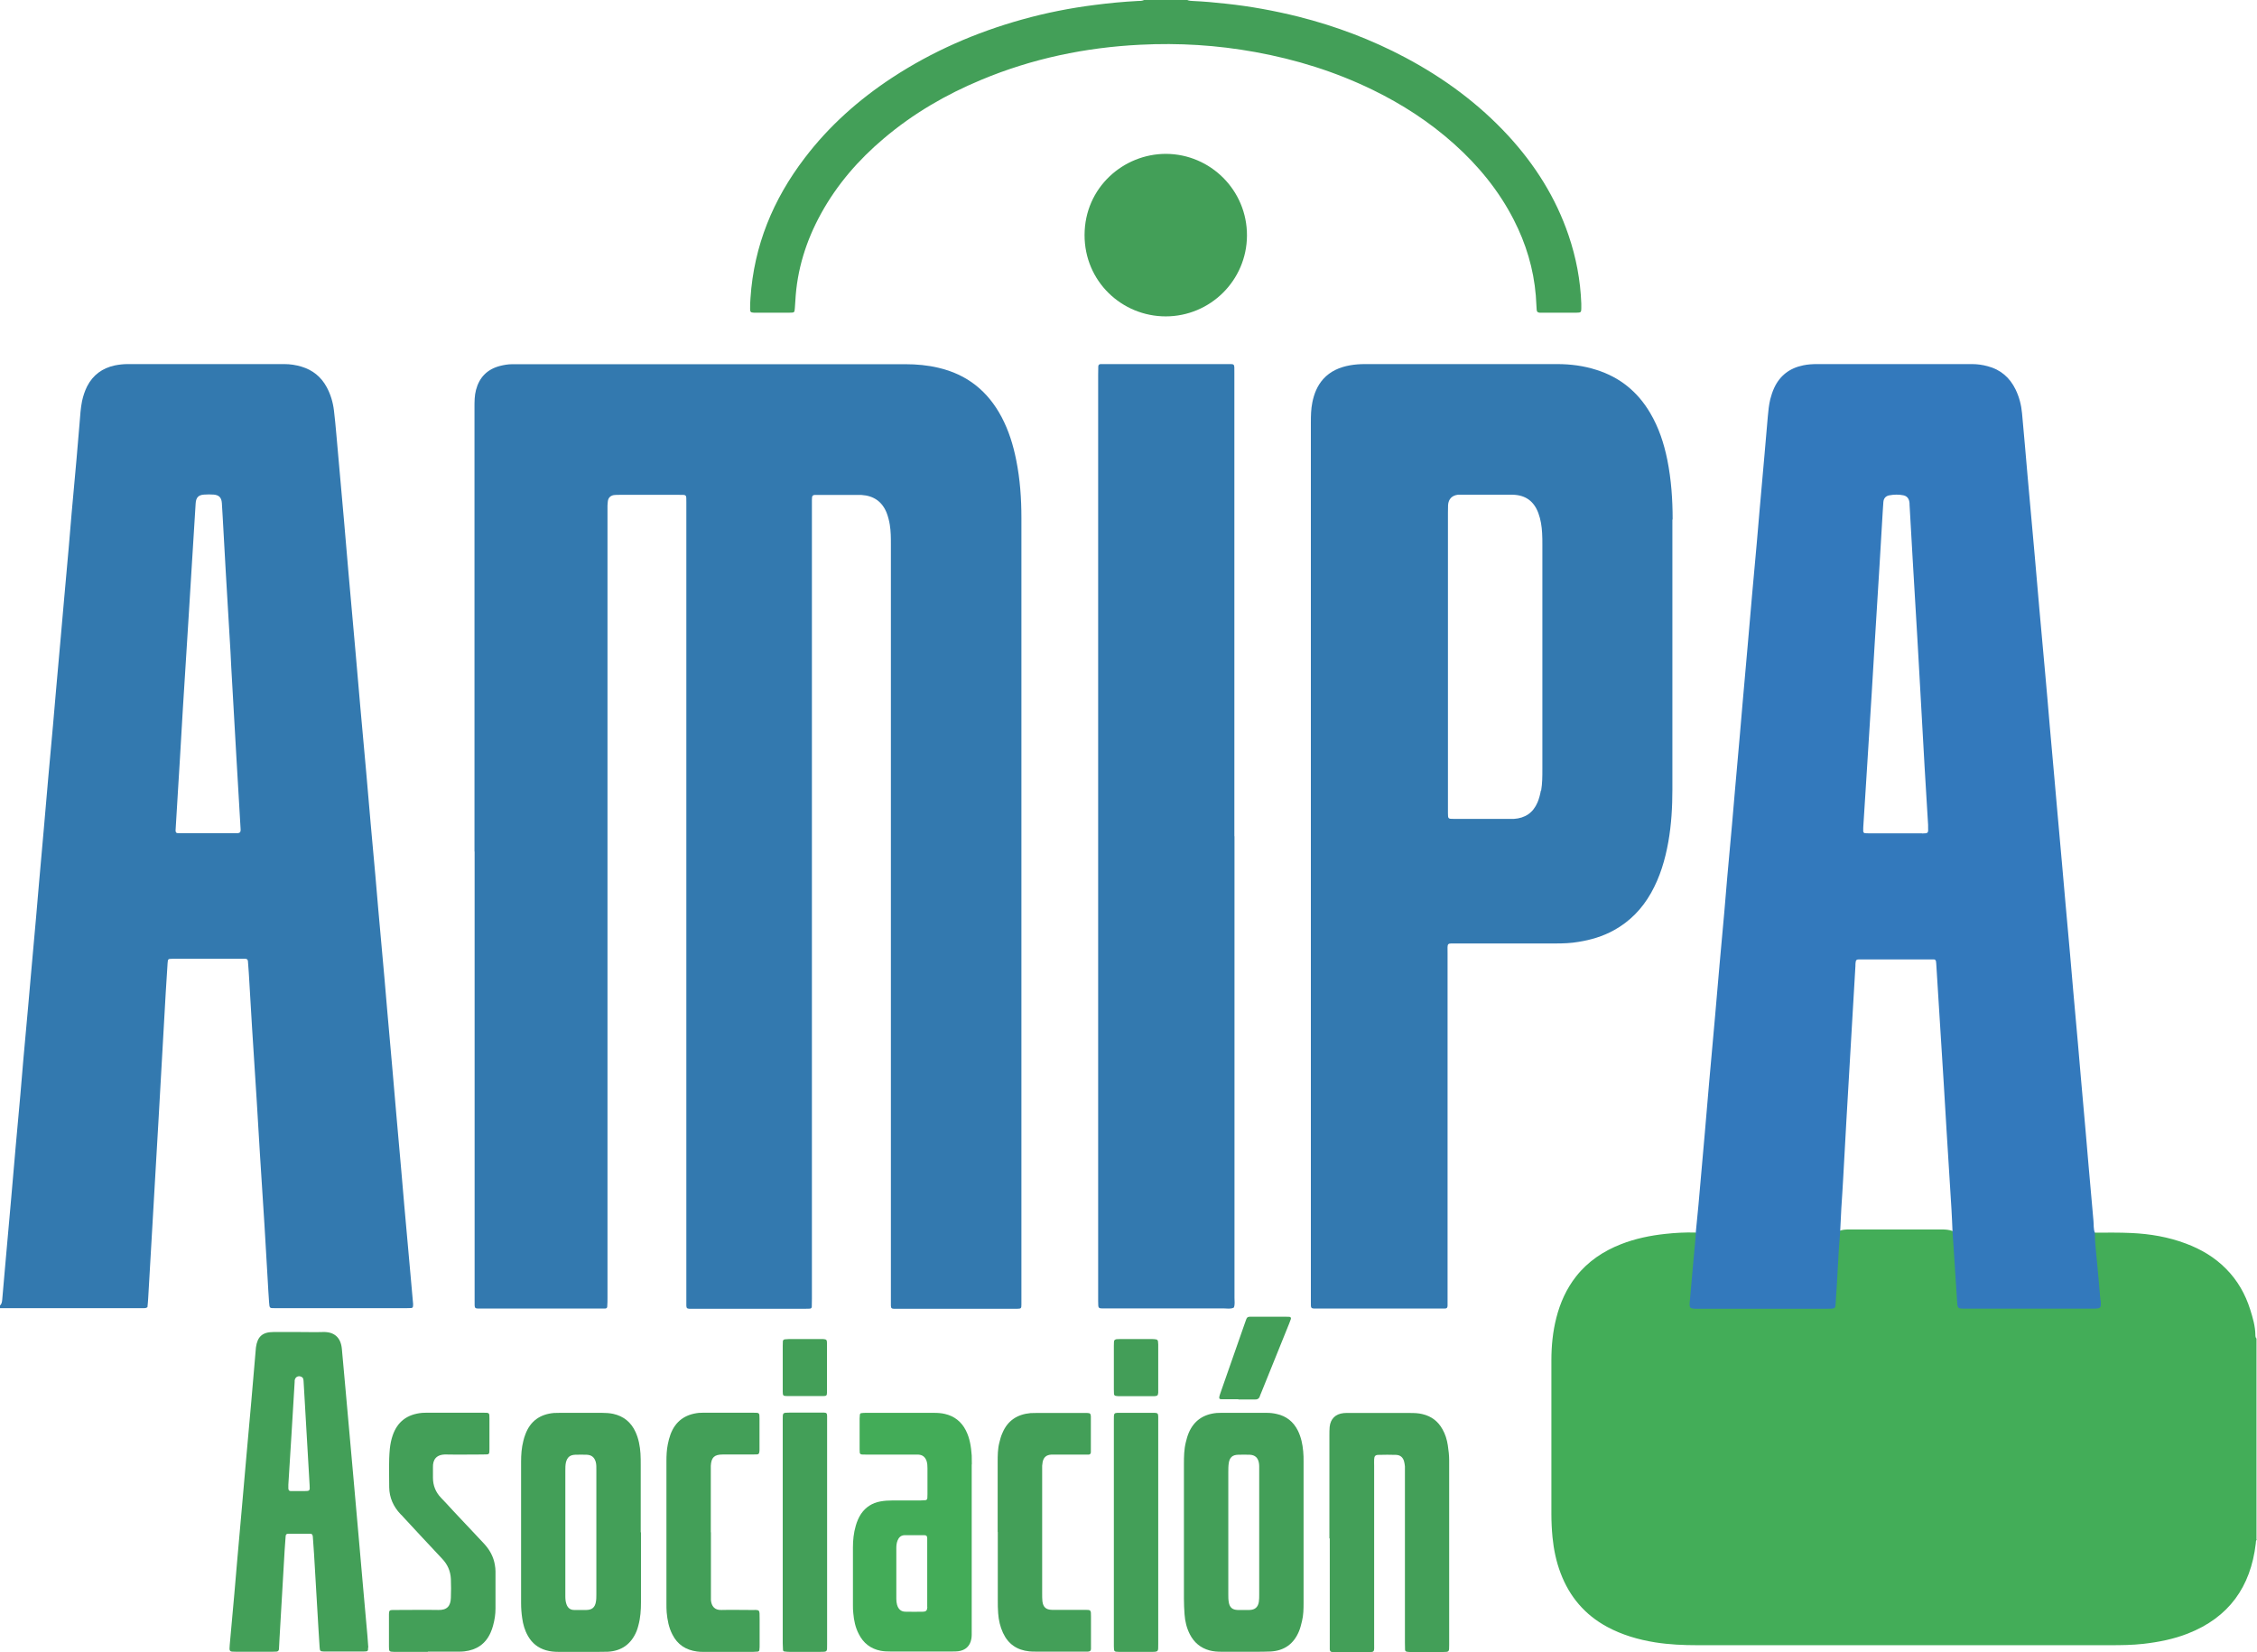 <?xml version="1.0" encoding="UTF-8"?> <svg xmlns="http://www.w3.org/2000/svg" id="Camada_2" data-name="Camada 2" viewBox="0 0 182.61 133.67"><defs><style> .cls-1 { fill: #439f58; } .cls-1, .cls-2, .cls-3, .cls-4, .cls-5, .cls-6, .cls-7 { stroke-width: 0px; } .cls-2 { fill: #3379bc; } .cls-3 { fill: #3379b0; } .cls-4 { fill: #3379af; } .cls-5 { fill: #439e58; } .cls-6 { fill: #43ad58; } .cls-7 { fill: #43ac58; } </style></defs><g id="INICIO"><g><path class="cls-6" d="M182.61,124.55c-.1.1-.09.22-.1.35-.41,3.5-2.18,5.98-5.5,7.28-1.15.45-2.36.69-3.59.83-.89.1-1.79.11-2.69.11-11.13,0-22.26,0-33.4,0-1.14,0-2.28-.05-3.42-.23-1.36-.22-2.67-.6-3.89-1.26-1.79-.97-3.03-2.43-3.75-4.33-.36-.94-.56-1.92-.66-2.92-.06-.63-.09-1.26-.09-1.9,0-4.13,0-8.27,0-12.4,0-1.16.11-2.32.4-3.45.31-1.22.82-2.36,1.6-3.35.96-1.22,2.21-2.05,3.64-2.61,1.15-.45,2.36-.7,3.58-.83.81-.09,1.61-.13,2.42-.11.3.06.26.3.24.5-.1,1.28-.2,2.56-.34,3.83-.15,1.39-.04,1.54,1.34,1.54,2.87,0,5.73,0,8.6,0,1.03,0,1.25-.17,1.3-1.21.07-1.37.14-2.74.24-4.1.02-.24-.05-.5.21-.67.3-.13.61-.14.93-.14,2.47,0,4.94,0,7.41,0,.31,0,.62.02.92.14.2.08.21.27.22.44.09,1.14.17,2.28.22,3.42.02.48.07.95.12,1.42.05.43.28.66.72.7.16.01.32.01.47.01,2.88,0,5.76,0,8.65,0,.18,0,.35,0,.53-.02.48-.07.69-.29.65-.78-.09-1.26-.23-2.52-.32-3.78-.03-.44-.2-.91.2-1.29,1,0,2-.02,3,.03,1.5.07,2.97.32,4.38.85,1.23.46,2.34,1.11,3.27,2.06.92.93,1.55,2.04,1.94,3.28.21.67.41,1.34.42,2.06,0,.1.01.21.09.29v16.26Z"></path><path class="cls-1" d="M96.06,0c.15.07.31.07.46.08.9.04,1.79.12,2.68.22,1.98.21,3.93.57,5.86,1.05,3.01.76,5.9,1.85,8.65,3.31,3.12,1.66,5.92,3.72,8.32,6.32,2.17,2.36,3.85,5.02,4.88,8.06.61,1.79.96,3.63,1.03,5.53,0,.12,0,.25,0,.37,0,.32-.03.36-.37.36-.95,0-1.9,0-2.85,0-.05,0-.11,0-.16,0-.16-.02-.21-.07-.23-.23-.03-.39-.04-.77-.07-1.16-.18-2.17-.8-4.21-1.79-6.14-1.21-2.36-2.87-4.38-4.84-6.14-1.98-1.77-4.19-3.2-6.57-4.36-3.02-1.47-6.2-2.46-9.51-3.06-3.08-.56-6.18-.75-9.3-.59-4.44.22-8.75,1.12-12.86,2.84-2.86,1.19-5.51,2.73-7.88,4.74-2.05,1.73-3.78,3.72-5.08,6.08-1.21,2.2-1.95,4.55-2.08,7.07-.01.19-.02.39-.04.58-.03.36-.03.37-.42.37-.23,0-.46,0-.69,0-.63,0-1.27,0-1.9,0-.11,0-.21,0-.32,0-.23-.01-.29-.06-.29-.28,0-.3,0-.6.03-.9.28-4.24,1.83-7.99,4.39-11.34,1.97-2.59,4.37-4.72,7.08-6.5,3.25-2.13,6.77-3.66,10.5-4.7,1.93-.54,3.9-.93,5.89-1.18,1.15-.15,2.31-.26,3.47-.32.17,0,.35,0,.52-.08h3.48Z"></path><path class="cls-4" d="M38.39,68.91c0-11.98,0-23.96,0-35.94,0-.47,0-.95.12-1.41.27-1.03.91-1.68,1.94-1.95.32-.08.65-.14.99-.14.16,0,.32,0,.47,0,10.45,0,20.9,0,31.35,0,.9,0,1.79.08,2.67.29,2.32.54,4,1.89,5.11,3.99.58,1.1.94,2.27,1.18,3.48.31,1.54.42,3.1.42,4.67,0,2.8,0,5.59,0,8.39,0,18.24,0,36.48,0,54.73,0,.18,0,.35,0,.53,0,.33-.02.34-.37.35-.09,0-.18,0-.26,0-3.1,0-6.19,0-9.29,0-.71,0-.64.07-.64-.66,0-20.39,0-40.78,0-61.16,0-.55,0-1.09-.09-1.63-.05-.31-.13-.62-.24-.92-.36-.93-1.05-1.42-2.05-1.48-.21-.01-.42,0-.63,0-.91,0-1.83,0-2.74,0-.14,0-.28,0-.42,0-.12,0-.2.07-.21.19,0,.07,0,.14-.01.21,0,.19,0,.39,0,.58,0,21.34,0,42.68,0,64.01,0,.23,0,.46-.01.69,0,.1-.07.16-.17.16-.14,0-.28,0-.42.01-2.97,0-5.95,0-8.92,0-.71,0-.64.06-.64-.66,0-19.72,0-39.44,0-59.16,0-1.81,0-3.62,0-5.44,0-.64.04-.6-.6-.6-1.6,0-3.2,0-4.8,0-.16,0-.32,0-.47.02-.27.05-.44.21-.48.49-.02.12-.02.25-.03.37,0,.21,0,.42,0,.63,0,21.14,0,42.29,0,63.43,0,.25,0,.49-.02.74,0,.1-.07.16-.17.16-.14,0-.28,0-.42,0-3.17,0-6.33,0-9.5,0-.7,0-.64.07-.64-.67,0-2.22,0-4.43,0-6.65,0-9.89,0-19.77,0-29.66Z"></path><path class="cls-4" d="M99.88,67.66c0,12.45,0,24.91,0,37.36,0,.26.05.53-.05.78-.26.14-.55.07-.82.07-3.18,0-6.37,0-9.55,0-.64,0-.6.05-.61-.59,0-.14,0-.28,0-.42,0-24.84,0-49.68,0-74.52,0-.23,0-.46.01-.69,0-.12.08-.19.2-.19.16,0,.32,0,.47,0,3.22,0,6.44,0,9.66,0,.74,0,.68-.08.68.68,0,12.51,0,25.02,0,37.52Z"></path><path class="cls-1" d="M107.56,124.47c0-2.78,0-5.56,0-8.33,0-.23,0-.46.02-.68.07-.66.47-1.05,1.13-1.12.16-.02.32-.01.47-.01,1.64,0,3.27,0,4.91,0,.33,0,.67.01.99.09.73.17,1.27.58,1.63,1.23.23.4.36.84.43,1.29.06.4.11.8.11,1.21,0,4.99,0,9.99,0,14.98,0,.53,0,.54-.51.54-.86,0-1.72,0-2.58,0-.11,0-.21,0-.32-.02-.1-.01-.16-.08-.16-.17,0-.19-.01-.39-.01-.58,0-4.57,0-9.14,0-13.72,0-.18,0-.35,0-.53-.01-.14-.04-.28-.07-.41-.09-.32-.31-.51-.65-.52-.47-.02-.95-.01-1.42,0-.25,0-.34.1-.35.36-.01.18,0,.35,0,.53,0,4.77,0,9.53,0,14.3,0,.84.1.77-.76.77-.74,0-1.48,0-2.22,0-.14,0-.28,0-.42-.01-.12,0-.19-.09-.19-.21,0-.18,0-.35,0-.53,0-2.81,0-5.63,0-8.44Z"></path><path class="cls-1" d="M94.32,25.6c-3.56,0-6.58-2.84-6.57-6.59.01-3.84,3.15-6.57,6.6-6.56,3.59.02,6.56,2.95,6.54,6.62-.02,3.61-2.96,6.53-6.58,6.53Z"></path><path class="cls-1" d="M34.62,133.66c-.79,0-1.58,0-2.37,0-.12,0-.25,0-.37,0-.39-.01-.41-.03-.41-.43,0-.84,0-1.69,0-2.53,0-.04,0-.07,0-.11.01-.27.05-.31.3-.32.14,0,.28,0,.42,0,1.09,0,2.18-.02,3.27,0,.71.02,1-.32,1.02-.98.02-.51.02-1.02,0-1.53-.03-.64-.27-1.18-.72-1.65-1.05-1.11-2.09-2.24-3.13-3.36-.07-.08-.14-.16-.22-.23-.58-.61-.91-1.34-.92-2.18,0-1.04-.05-2.07.05-3.11.04-.37.11-.73.23-1.08.38-1.11,1.17-1.72,2.4-1.83.1,0,.21-.01.32-.01,1.55,0,3.09,0,4.64,0,.47,0,.47,0,.47.47,0,.83,0,1.65,0,2.48,0,.09,0,.18-.01.26-.01.1-.07.16-.17.16-.14,0-.28.01-.42.01-.97,0-1.93.02-2.9,0-.82-.02-1.09.44-1.07,1.04,0,.28,0,.56,0,.84,0,.63.22,1.17.65,1.62.33.34.65.69.97,1.04.83.88,1.66,1.77,2.49,2.65.47.5.79,1.07.9,1.75.03.17.05.35.05.52,0,1,0,2,0,3.01,0,.46-.07.91-.19,1.35-.05.2-.12.4-.21.6-.41.92-1.14,1.4-2.12,1.51-.24.03-.49.02-.74.02-.74,0-1.48,0-2.22,0Z"></path><path class="cls-1" d="M80.72,123.97c0-1.88,0-3.76,0-5.64,0-.55,0-1.09.14-1.62.06-.25.13-.51.24-.75.42-1.01,1.2-1.52,2.28-1.62.16-.01.32-.01.47-.01,1.28,0,2.57,0,3.85,0,.09,0,.18,0,.26,0,.24.01.28.05.3.27,0,.09,0,.18,0,.26,0,.77,0,1.55,0,2.32,0,.11,0,.21,0,.32,0,.12-.07.2-.19.2-.14,0-.28,0-.42,0-.74,0-1.48,0-2.22,0-.12,0-.25,0-.37,0-.39.02-.62.21-.7.59-.02.1-.03.21-.04.31,0,.14,0,.28,0,.42,0,3.31,0,6.61,0,9.92,0,.21,0,.42.02.63.06.47.29.68.77.69.65,0,1.3,0,1.95,0,.23,0,.46,0,.69,0,.52,0,.52,0,.52.53,0,.79,0,1.58,0,2.37,0,.09,0,.18,0,.26-.01.16-.07.2-.24.22-.11,0-.21,0-.32,0-1.3,0-2.6,0-3.9,0-.18,0-.35,0-.53-.02-.99-.1-1.71-.59-2.13-1.5-.23-.5-.35-1.03-.39-1.58-.03-.35-.03-.7-.03-1.05,0-1.85,0-3.69,0-5.54Z"></path><path class="cls-1" d="M57.52,123.99c0,1.67,0,3.34,0,5.01,0,.16,0,.32,0,.47.04.48.29.82.84.8.77-.02,1.55,0,2.32,0,.85,0,.77-.09.78.75,0,.69,0,1.37,0,2.06,0,.14,0,.28-.02.42,0,.08-.06.13-.14.14-.12.01-.24.02-.37.02-1.34,0-2.67,0-4.01,0-.18,0-.35,0-.53-.03-.9-.12-1.58-.56-1.99-1.38-.29-.56-.4-1.16-.46-1.78-.02-.24-.02-.49-.02-.74,0-3.83,0-7.67,0-11.5,0-.46.02-.91.11-1.36.05-.28.13-.55.22-.81.4-1.07,1.18-1.62,2.3-1.74.1-.01.21-.01.32-.01,1.37,0,2.74,0,4.11,0,.46,0,.47,0,.47.47,0,.83,0,1.65,0,2.48,0,.09,0,.18-.02.26-.01.1-.08.16-.17.16-.14,0-.28.01-.42.01-.79,0-1.58,0-2.37,0-.68,0-.92.24-.96.91,0,.16,0,.32,0,.47,0,1.64,0,3.27,0,4.91Z"></path><path class="cls-1" d="M66.92,123.97v8.7c0,.12,0,.25,0,.37,0,.63.04.62-.59.62-.81,0-1.62,0-2.43,0-.14,0-.28-.01-.42-.03-.08,0-.13-.06-.13-.14-.01-.18-.02-.35-.02-.53,0-4.48,0-8.97,0-13.45v-4.27c0-.11,0-.21,0-.32,0-.64-.03-.61.59-.62.81,0,1.62,0,2.43,0,.11,0,.21,0,.32,0,.2.01.24.06.25.26,0,.18,0,.35,0,.53,0,2.95,0,5.91,0,8.86Z"></path><path class="cls-1" d="M90.12,123.92c0-2.97,0-5.94,0-8.91,0-.76-.05-.69.68-.69.76,0,1.51,0,2.27,0,.12,0,.25,0,.37,0,.22.01.26.06.27.29,0,.11,0,.21,0,.32,0,6.03,0,12.06,0,18.09,0,.65.04.64-.63.64-.77,0-1.55,0-2.32,0-.07,0-.14,0-.21,0-.42-.01-.42-.01-.43-.46,0-.14,0-.28,0-.42,0-2.95,0-5.91,0-8.86Z"></path><path class="cls-1" d="M100.2,113.22c-.46,0-.91,0-1.37,0-.17,0-.21-.07-.17-.24.04-.13.08-.27.13-.4.64-1.84,1.29-3.68,1.93-5.52.2-.56.13-.52.74-.52.83,0,1.65,0,2.48,0,.12,0,.25,0,.37.01.11,0,.16.08.13.18-.04.12-.08.23-.13.35-.76,1.89-1.52,3.78-2.29,5.67-.03.07-.06.13-.08.2-.06.22-.21.3-.43.29-.44-.01-.88,0-1.32,0,0,0,0,0,0,0Z"></path><path class="cls-1" d="M63.33,110.65c0-.58,0-1.16,0-1.74,0-.12,0-.25.01-.37,0-.1.07-.16.17-.17.1-.01.21-.02.31-.02.86,0,1.72,0,2.58,0,.07,0,.14,0,.21,0,.25.02.3.06.3.33,0,1.02,0,2.03,0,3.05,0,.32,0,.63,0,.95,0,.23-.05.28-.28.28-.53,0-1.05,0-1.58,0-.46,0-.91,0-1.37,0-.32,0-.35-.03-.35-.38,0-.65,0-1.3,0-1.95h0Z"></path><path class="cls-5" d="M90.12,110.62c0-.58,0-1.16,0-1.74,0-.11,0-.21.01-.32,0-.12.09-.18.21-.2.09,0,.18-.01.26-.01.88,0,1.76,0,2.64,0,.1,0,.21.01.31.03.07.01.12.07.14.14.01.09.02.17.02.26,0,1.25,0,2.5,0,3.75,0,.05,0,.11,0,.16-.02.22-.06.26-.3.28-.07,0-.14,0-.21,0-.86,0-1.72,0-2.59,0-.11,0-.21,0-.32-.02-.1-.01-.16-.08-.16-.17,0-.12-.01-.25-.01-.37,0-.6,0-1.2,0-1.79Z"></path><path class="cls-4" d="M33.43,105.58c-.07-.82-.14-1.65-.22-2.47-.17-1.86-.33-3.71-.5-5.57-.08-.93-.16-1.86-.24-2.79-.13-1.47-.26-2.94-.39-4.41-.12-1.31-.23-2.63-.34-3.94-.13-1.51-.27-3.01-.4-4.52-.08-.89-.16-1.79-.23-2.68-.16-1.86-.33-3.71-.5-5.57-.08-.93-.16-1.86-.24-2.79-.12-1.4-.25-2.8-.38-4.2-.12-1.38-.24-2.77-.36-4.15-.16-1.77-.32-3.54-.48-5.31-.13-1.42-.24-2.84-.37-4.26-.19-2.17-.39-4.34-.58-6.52-.12-1.4-.24-2.8-.36-4.2-.21-2.36-.42-4.73-.63-7.09-.06-.63-.11-1.26-.19-1.89-.08-.67-.27-1.31-.59-1.9-.45-.83-1.13-1.38-2.03-1.65-.46-.14-.93-.21-1.4-.21-4.22,0-8.44,0-12.67,0-.35,0-.7.04-1.05.11-1,.22-1.76.77-2.23,1.69-.19.38-.32.78-.41,1.19-.12.59-.15,1.19-.2,1.78-.09.98-.17,1.96-.25,2.94-.13,1.44-.26,2.87-.39,4.31-.08.95-.16,1.89-.24,2.84-.13,1.49-.27,2.98-.4,4.47-.08.91-.16,1.82-.24,2.73-.13,1.42-.26,2.84-.38,4.26-.09.96-.16,1.93-.25,2.89-.12,1.4-.25,2.8-.38,4.2-.12,1.38-.24,2.77-.36,4.15-.13,1.51-.27,3.01-.4,4.52-.08.89-.15,1.79-.23,2.68-.13,1.49-.27,2.98-.4,4.47-.08.91-.16,1.82-.24,2.73-.13,1.44-.26,2.87-.39,4.31-.08.95-.16,1.89-.24,2.84-.12,1.4-.26,2.8-.38,4.2-.12,1.38-.24,2.77-.36,4.15-.17,1.91-.34,3.82-.51,5.73-.07.84-.15,1.68-.22,2.52-.02.18-.04.35-.19.47v.21c.11,0,.21,0,.32,0,3.75,0,7.49,0,11.24,0,.12,0,.25.02.38-.08.02-.22.05-.47.06-.71.11-1.84.22-3.69.32-5.53.1-1.79.21-3.58.31-5.37.14-2.44.29-4.88.42-7.32.12-2.18.24-4.36.37-6.53.05-.79.1-1.58.15-2.37.03-.35.03-.35.37-.36.05,0,.11,0,.16,0,1.81,0,3.62,0,5.44,0,.11,0,.21,0,.32,0,.12,0,.2.06.21.19.03.32.05.63.07.95.09,1.46.17,2.91.26,4.37.12,1.98.25,3.97.38,5.95.09,1.44.17,2.88.26,4.32.12,1.93.25,3.86.37,5.79.09,1.47.17,2.95.26,4.42.04.6.06,1.19.11,1.79.04.52.03.49.52.49,3.54,0,7.07,0,10.61,0,.12,0,.25,0,.37-.01.1,0,.15-.08.15-.18,0-.04,0-.07,0-.11ZM19.3,67.42c-.07,0-.14,0-.21,0-1.49,0-2.99,0-4.48,0-.09,0-.18,0-.26-.01-.08,0-.12-.07-.14-.14-.01-.05,0-.1,0-.16.07-1.16.14-2.32.21-3.47.04-.65.08-1.3.12-1.95.09-1.47.17-2.95.26-4.42.15-2.49.32-4.98.47-7.48.08-1.3.16-2.6.24-3.9.1-1.72.21-3.44.32-5.16.03-.47.22-.68.68-.71.26-.02.53-.02.79,0,.43.04.62.25.65.68.03.39.05.77.07,1.16.08,1.49.17,2.98.25,4.48.12,2.14.25,4.28.38,6.42.02.4.04.81.06,1.21,0,0,0,0,0,0,.14,2.46.28,4.92.42,7.37.11,1.88.22,3.76.33,5.63,0,.09.02.18,0,.26,0,.1-.07.16-.17.17Z"></path><path class="cls-2" d="M169.94,105.2c-.07-.98-.18-1.96-.26-2.94-.07-.84-.19-1.68-.19-2.52-.12-.3-.08-.62-.11-.94-.14-1.51-.27-3.01-.4-4.52-.08-.89-.15-1.79-.23-2.68-.13-1.47-.26-2.94-.39-4.41-.08-.93-.16-1.86-.24-2.78-.13-1.42-.26-2.84-.38-4.25-.09-.96-.16-1.93-.25-2.89-.13-1.49-.27-2.98-.4-4.47-.08-.91-.16-1.82-.24-2.73-.13-1.45-.26-2.91-.39-4.36-.08-.95-.16-1.89-.25-2.84-.12-1.38-.25-2.77-.37-4.15-.12-1.38-.23-2.77-.36-4.15-.16-1.77-.32-3.54-.48-5.31-.13-1.42-.24-2.84-.37-4.26-.19-2.15-.39-4.31-.58-6.46-.15-1.7-.29-3.4-.45-5.1-.06-.67-.23-1.32-.52-1.92-.47-.97-1.22-1.62-2.27-1.89-.41-.11-.83-.17-1.25-.17-.81,0-1.62,0-2.43,0-3.36,0-6.72,0-10.08,0-.39,0-.77.02-1.15.1-1.09.22-1.89.82-2.36,1.84-.13.29-.23.59-.31.9-.11.46-.16.94-.2,1.41-.08,1-.17,2-.26,3-.13,1.51-.27,3.01-.4,4.52-.08.89-.15,1.79-.23,2.68-.13,1.4-.25,2.8-.38,4.2-.12,1.38-.24,2.77-.36,4.15-.13,1.51-.27,3.01-.4,4.52-.08.89-.15,1.79-.23,2.68-.13,1.47-.26,2.94-.39,4.41-.08.93-.16,1.86-.24,2.79-.13,1.44-.26,2.87-.39,4.31-.08.95-.16,1.89-.24,2.84-.12,1.4-.26,2.8-.38,4.2-.12,1.38-.24,2.77-.36,4.15-.16,1.79-.32,3.57-.48,5.36-.12,1.4-.24,2.8-.36,4.2-.17,1.93-.34,3.85-.51,5.78-.07.75-.15,1.5-.22,2.26,0,.18-.01.35-.03.53-.05.54-.1,1.08-.15,1.63-.1,1.08-.19,2.17-.29,3.25-.07.71-.06.73.68.73,3.46,0,6.92,0,10.39,0,.14,0,.28,0,.42-.01.21-.02.28-.08.29-.3.04-.56.08-1.12.11-1.68.05-.84.09-1.68.14-2.53.03-.54.08-1.09.12-1.63.03-.67.06-1.33.1-2,.05-.81.11-1.61.15-2.42.09-1.56.17-3.13.26-4.69.14-2.46.28-4.92.43-7.37.1-1.7.2-3.41.3-5.11,0-.11,0-.21.02-.32.02-.16.07-.2.25-.21.11,0,.21,0,.32,0,1.79,0,3.59,0,5.38,0,.12,0,.25,0,.37,0,.1,0,.16.06.18.16.01.07.02.14.02.21.07,1.07.13,2.14.2,3.21.13,2.12.27,4.25.4,6.37.08,1.28.15,2.56.23,3.84.13,2.14.27,4.28.4,6.42.04.63.06,1.26.09,1.9h0,0c.03.39.05.77.08,1.16.09,1.44.19,2.87.28,4.31.04.68.03.68.69.68,3.43,0,6.85,0,10.28,0,.67,0,.7-.02.65-.68ZM155.51,67.43c-.72,0-1.44,0-2.16,0-.7,0-1.41,0-2.11,0-.11,0-.21,0-.32-.01-.1,0-.17-.07-.17-.16,0-.19,0-.39.02-.58.09-1.42.18-2.84.27-4.26.13-2.12.27-4.25.4-6.37.08-1.28.15-2.56.23-3.84.13-2.16.27-4.32.4-6.47.09-1.46.17-2.91.26-4.37.01-.25.03-.49.05-.74.02-.3.19-.5.48-.55.38-.07.77-.08,1.15,0,.27.06.42.24.47.51.02.09.02.17.02.26.08,1.46.16,2.91.25,4.37.12,2.14.25,4.28.38,6.42.04.7.08,1.4.12,2.11.16,2.79.31,5.58.47,8.37.09,1.54.18,3.09.28,4.63,0,.05,0,.11,0,.16.02.52.02.52-.5.53Z"></path><path class="cls-3" d="M135.33,42.04c0-1.62-.11-3.23-.43-4.83-.27-1.33-.69-2.62-1.39-3.8-1.01-1.71-2.44-2.88-4.34-3.48-1.03-.33-2.09-.47-3.17-.47-5.19,0-10.38,0-15.57,0-.41,0-.81.03-1.21.1-.83.15-1.58.47-2.16,1.11-.48.54-.74,1.19-.88,1.89-.11.54-.12,1.08-.12,1.63,0,11.73,0,23.46,0,35.2,0,11.96,0,23.92,0,35.88,0,.66-.05.61.59.61,3.29,0,6.58,0,9.87,0,.12,0,.25,0,.37,0,.17,0,.22-.06.23-.22,0-.21,0-.42,0-.63,0-9.29,0-18.57,0-27.86,0-.96-.11-.82.85-.83,2.62,0,5.24,0,7.86,0,.63,0,1.27-.02,1.89-.13,1-.16,1.95-.44,2.84-.93,1.3-.71,2.29-1.73,3.02-3.02.73-1.29,1.14-2.68,1.4-4.13.25-1.41.33-2.83.33-4.25,0-7.28,0-14.56,0-21.85ZM124.67,63.96c-.06.33-.14.65-.27.96-.36.85-1.01,1.28-1.91,1.34-.07,0-.14,0-.21,0-1.55,0-3.1,0-4.64,0-.48,0-.49,0-.49-.5,0-3.54,0-7.07,0-10.61,0-.58,0-1.16,0-1.74,0-3.97,0-7.95,0-11.92,0-.21,0-.42.01-.63.04-.49.32-.77.8-.83.1-.01.21,0,.32,0,1.34,0,2.67,0,4.01,0,.04,0,.07,0,.11,0,1.03.03,1.71.52,2.07,1.5.19.52.27,1.06.3,1.6.02.32.02.63.02.95,0,6.05,0,12.1,0,18.15,0,.58,0,1.16-.1,1.74Z"></path><path class="cls-1" d="M29.8,133.33c-.02-.32-.04-.63-.07-.95-.13-1.42-.26-2.84-.38-4.26-.12-1.37-.24-2.73-.36-4.1-.13-1.51-.27-3.01-.4-4.52-.08-.89-.16-1.79-.24-2.68-.13-1.45-.26-2.91-.39-4.36-.1-1.1-.2-2.21-.3-3.31-.08-.91-.6-1.4-1.53-1.37-.65.02-1.3,0-1.95,0-.69,0-1.37,0-2.06,0-.88,0-1.29.37-1.41,1.23,0,.03,0,.07-.01.1-.04.51-.09,1.02-.13,1.52-.08.93-.16,1.86-.24,2.79-.13,1.45-.26,2.91-.39,4.36-.12,1.33-.23,2.66-.35,3.99-.13,1.51-.27,3.01-.4,4.52-.08.89-.16,1.79-.23,2.68-.12,1.37-.25,2.73-.37,4.1,0,.11-.02.21-.02.32,0,.17.05.23.2.25.1,0,.21.01.32.01.99,0,1.97,0,2.96,0,.11,0,.21,0,.32-.01.12-.01.19-.08.2-.2.02-.32.03-.63.05-.95.14-2.35.27-4.71.41-7.06.02-.37.05-.74.08-1.11.01-.17.06-.21.23-.22.58,0,1.16,0,1.74,0,.16,0,.21.06.23.23.04.47.07.95.1,1.42.12,2.04.24,4.07.36,6.11.03.47.06.95.09,1.42.02.31.05.34.33.35.09,0,.18,0,.26,0,.79,0,1.58,0,2.37,0,.21,0,.42,0,.63,0,.32,0,.34-.04.33-.33ZM24.64,120.65c-.37,0-.74,0-1.11,0-.13,0-.19-.07-.2-.2,0-.11,0-.21,0-.32.08-1.33.17-2.67.25-4,0,0,0,0,0,0,.05-.77.1-1.54.14-2.32.04-.67.08-1.33.12-2,0-.04,0-.07,0-.11.04-.3.32-.43.58-.28.12.07.13.2.14.32.03.51.06,1.02.09,1.53.13,2.3.26,4.6.4,6.9.03.46.02.48-.44.48Z"></path><path class="cls-1" d="M105.47,118.28c0-.28,0-.56-.03-.84-.05-.58-.17-1.15-.43-1.68-.36-.72-.93-1.18-1.72-1.35-.26-.06-.52-.09-.78-.09-1.25,0-2.5,0-3.75,0-.11,0-.21,0-.32.01-1.07.1-1.85.62-2.27,1.63-.1.24-.17.5-.23.75-.14.57-.15,1.15-.15,1.73,0,1.85,0,3.69,0,5.54,0,1.79,0,3.59,0,5.38,0,.42.02.84.05,1.26.04.57.17,1.11.43,1.62.34.66.86,1.1,1.58,1.3.33.09.66.11.99.11.9,0,1.79,0,2.69,0,.42,0,.84,0,1.27-.02,1.11-.06,1.88-.62,2.3-1.64.11-.26.17-.53.24-.81.12-.48.13-.98.13-1.47,0-3.82,0-7.63,0-11.45ZM101.88,129.04c0,.19,0,.39-.03.58-.07.43-.32.64-.76.65-.32,0-.63.01-.95,0-.42-.01-.65-.2-.72-.62-.04-.21-.04-.42-.04-.63,0-.72,0-1.44,0-2.16,0-2.58,0-5.17,0-7.75,0-.25,0-.49.04-.74.07-.44.3-.65.75-.66.32-.01.63-.01.95,0,.41.02.65.23.73.63.04.19.03.38.03.58,0,1.69,0,3.37,0,5.06,0,1.69,0,3.37,0,5.06Z"></path><path class="cls-1" d="M51.84,123.99c0-1.81,0-3.62,0-5.43,0-.32,0-.63-.02-.95-.04-.6-.15-1.19-.4-1.74-.36-.79-.96-1.28-1.81-1.47-.3-.06-.59-.08-.89-.08-1.14,0-2.29,0-3.43,0-.16,0-.32,0-.47.01-1.12.1-1.91.65-2.31,1.72-.07.18-.13.37-.17.55-.14.55-.18,1.11-.18,1.67,0,3.82,0,7.63,0,11.45,0,.4.03.81.09,1.21.07.51.21,1,.47,1.45.33.58.81.96,1.45,1.15.34.1.69.13,1.04.13,1.06,0,2.11,0,3.17,0,.26,0,.53,0,.79-.01,1.13-.06,1.91-.63,2.34-1.68.06-.15.1-.3.14-.45.17-.62.21-1.25.21-1.88,0-1.88,0-3.76,0-5.65ZM48.25,124.04c0,1.65,0,3.3,0,4.96,0,.21,0,.42-.04.63-.08.44-.32.63-.76.64-.33,0-.67,0-1,0-.32,0-.52-.18-.62-.47-.07-.2-.09-.41-.09-.62,0-.58,0-1.16,0-1.74,0-2.81,0-5.62,0-8.44,0-.23,0-.46.05-.68.11-.41.32-.59.74-.61.32-.01.63-.01.95,0,.39.02.61.21.72.58.06.22.05.45.05.68,0,1.69,0,3.37,0,5.06Z"></path><path class="cls-7" d="M78.63,118.51c0-.25,0-.49-.01-.74-.05-.7-.15-1.4-.48-2.04-.36-.7-.92-1.14-1.68-1.32-.29-.07-.59-.09-.89-.09-1.83,0-3.66,0-5.49,0-.12,0-.25,0-.37.02-.08,0-.13.05-.14.13-.01.1-.02.21-.02.31,0,.83,0,1.65,0,2.48,0,.09,0,.18.01.26,0,.1.07.16.17.17.16,0,.32.01.47.01,1.23,0,2.46,0,3.69,0,.14,0,.28,0,.42,0,.34.02.55.2.66.52.06.19.07.38.07.57,0,.7,0,1.41,0,2.11,0,.11,0,.21-.01.32,0,.1-.07.16-.17.17-.14.01-.28.02-.42.02-.76,0-1.51,0-2.27,0-.32,0-.63.02-.95.08-.65.12-1.17.45-1.55,1-.2.3-.33.62-.43.96-.17.58-.23,1.17-.23,1.77,0,1.55,0,3.1,0,4.64,0,.23,0,.46.03.68.05.58.17,1.15.44,1.67.37.74.96,1.2,1.77,1.36.26.05.52.06.79.06,1.67,0,3.34,0,5.01,0,.16,0,.32,0,.47-.02.59-.07.97-.42,1.07-1,.04-.21.03-.42.03-.63,0-2.32,0-4.64,0-6.96,0-2.18,0-4.36,0-6.54ZM75.03,130.04c-.02.27-.09.36-.35.37-.47.01-.95.01-1.42,0-.36,0-.58-.21-.68-.56-.04-.15-.06-.31-.06-.47,0-1.37,0-2.74,0-4.11,0-.21.02-.42.1-.62.1-.25.27-.42.55-.43.54-.01,1.09,0,1.63,0,.16,0,.21.07.22.23,0,.14,0,.28,0,.42,0,.81,0,1.62,0,2.42,0,.79,0,1.58,0,2.37,0,.12,0,.25,0,.37Z"></path></g></g></svg> 